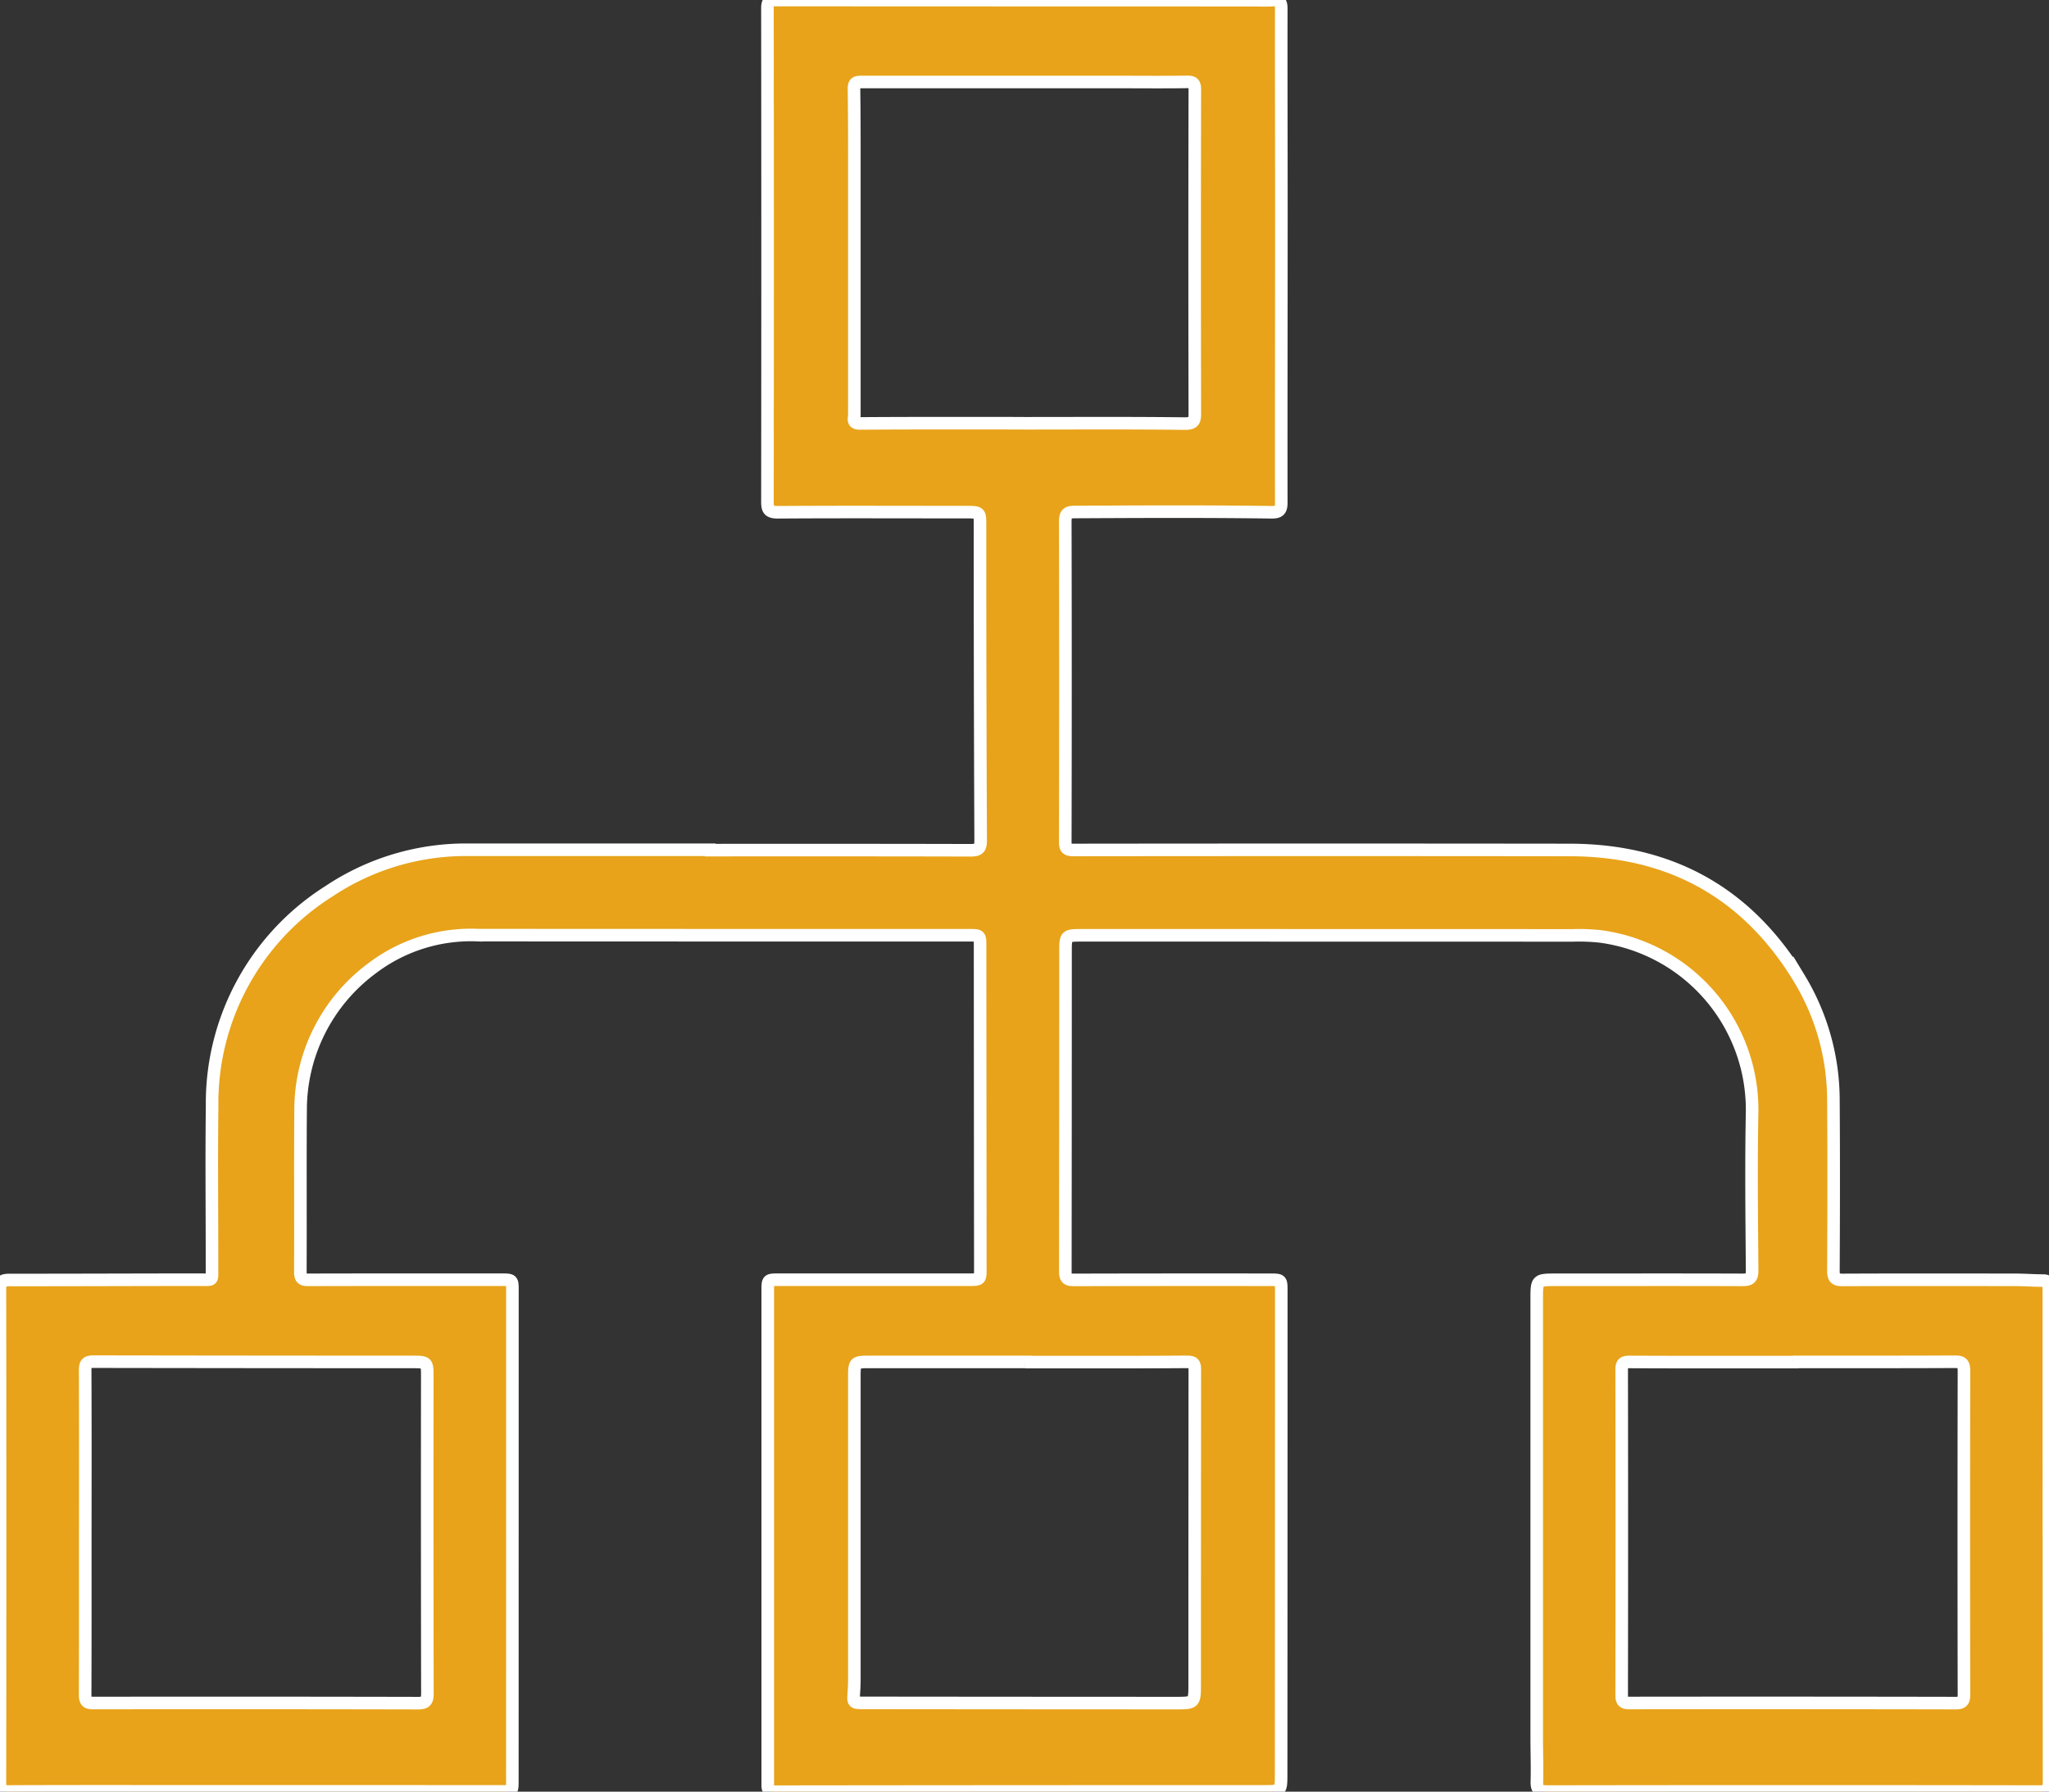 <svg xmlns="http://www.w3.org/2000/svg" xmlns:xlink="http://www.w3.org/1999/xlink" width="163.045" height="142.606" viewBox="0 0 163.045 142.606">
  <rect x="0" y="0" width="163.045" height="142.606" fill="#333333" stroke="none"/>
  <defs>
    <clipPath id="clip-path">
      <rect id="Rectangle_427" data-name="Rectangle 427" width="163.045" height="142.606" fill="#e8a31a" stroke="#fff" stroke-width="1"/>
    </clipPath>
  </defs>
  <g id="Group_919" data-name="Group 919" transform="translate(0)">
    <g id="Group_918" data-name="Group 918" transform="translate(0)" clip-path="url(#clip-path)">
      <path id="Path_13799" data-name="Path 13799" d="M56.516,67.664c6.9,0,13.8-.008,20.707.013.62,0,.815-.132.811-.791q-.055-12.507-.051-25.013c0-1.1.015-1.11-1.089-1.111-5,0-10-.023-15,.011-.712,0-.829-.222-.827-.86q.024-19.642,0-39.285c0-.666.341-.624.777-.624q18.949.009,37.9.012c.509,0,1.02.028,1.526-.01s.685.139.684.673c-.011,5.441.01,10.882.009,16.324,0,7.675-.018,15.35-.009,23.026,0,.594-.2.752-.771.744-5.221-.072-10.442-.048-15.663-.021-.641,0-.754.2-.753.8q.03,12.707,0,25.415c0,.493.065.686.639.685q19.744-.025,39.489,0c8,.007,14.137,3.391,18.288,10.237A18.739,18.739,0,0,1,145.89,87.6c.034,4.512.023,9.025,0,13.537,0,.6.17.74.746.737,4.58-.021,9.159-.014,13.739-.007.729,0,1.458.057,2.188.059.333,0,.5.1.471.454-.012.132,0,.266,0,.4q0,19.51.015,39.019c0,.62-.119.805-.779.8q-19.58-.034-39.159,0c-.652,0-.834-.193-.817-.813.031-1.149-.013-2.3-.013-3.45q0-17.454,0-34.908c0-1.563,0-1.564,1.551-1.565,4.934,0,9.867-.012,14.8.006.579,0,.794-.113.79-.754-.032-4.225-.083-8.451,0-12.674a13.913,13.913,0,0,0-12.089-13.909,15.746,15.746,0,0,0-2.187-.08q-19.513-.007-39.026-.006c-1.339,0-1.333,0-1.333,1.365q0,12.708-.015,25.415c0,.568.218.647.7.646q7.8-.02,15.6-.01c.872,0,.883.006.883.867q0,19.244-.012,38.487c0,1.367-.017,1.366-1.375,1.367q-19.446,0-38.893.023c-.642,0-.584-.317-.584-.727q0-16.822,0-33.644v-5.508c0-.868,0-.869.87-.869l15.132,0c.926,0,.916,0,.915-.948q-.014-12.773-.02-25.545c0-.928.01-.923-.892-.923q-19.513,0-39.026-.01A13,13,0,0,0,29.62,77.06a14.017,14.017,0,0,0-5.7,11.247c-.034,4.313,0,8.626-.02,12.94,0,.513.159.622.642.62,5.111-.015,10.221-.008,15.332-.009.911,0,.9,0,.9.9q0,19.343-.005,38.687c0,.088,0,.177,0,.266,0,.9,0,.876-.915.875q-12.71-.01-25.42-.007c-4.579,0-9.159-.01-13.739.013-.543,0-.7-.12-.7-.683q.026-19.642,0-39.285c0-.6.186-.745.738-.745,4.313,0,8.627-.013,12.941-.022q1.129,0,2.257,0c1.057,0,.938.125.939-.969.005-4.269-.045-8.539.009-12.807a19.942,19.942,0,0,1,9.3-17.144,19.641,19.641,0,0,1,11.219-3.3q9.557,0,19.114,0Zm-49.73,54.28c0,4.312.006,8.625-.01,12.937,0,.469.09.67.612.67q12.939-.018,25.879.01c.638,0,.743-.218.742-.789Q33.985,122.2,34,109.627c0-1.226,0-1.224-1.225-1.225Q20.1,108.4,7.425,108.379c-.548,0-.65.193-.647.693.019,4.29.011,8.581.009,12.871M142.6,108.4v.014c-4.313,0-8.627.009-12.94-.012-.509,0-.619.151-.618.635q.022,12.939,0,25.877c0,.493.127.635.626.634q12.974-.017,25.948.009c.53,0,.665-.163.663-.686q-.026-12.872,0-25.743c0-.588-.152-.745-.735-.742-4.313.023-8.627.013-12.94.013M81.509,33.69v0c4.247,0,8.494-.027,12.741.025.765.01.827-.236.826-.875q-.028-12.838,0-25.677c0-.485-.1-.653-.613-.645-1.835.029-3.672.009-5.508.009q-10.186,0-20.372,0c-.405,0-.637.014-.629.546.037,2.454.029,4.909.029,7.364q0,9.289,0,18.578c0,.292-.2.693.453.688,4.358-.031,8.715-.017,13.072-.017m.058,74.721V108.4H69.29c-1.309,0-1.307,0-1.307,1.287q0,11.976,0,23.953c0,.354-.013.708-.039,1.061-.061.826-.066.838.773.839q12.41.013,24.82.017c1.527,0,1.527-.005,1.527-1.541q0-12.474.01-24.947c0-.482-.052-.679-.632-.674-4.291.032-8.582.018-12.874.018" transform="translate(0 0)" fill="#e8a31a" stroke="#fff" stroke-width="1"/>
    </g>
  </g>
</svg>
